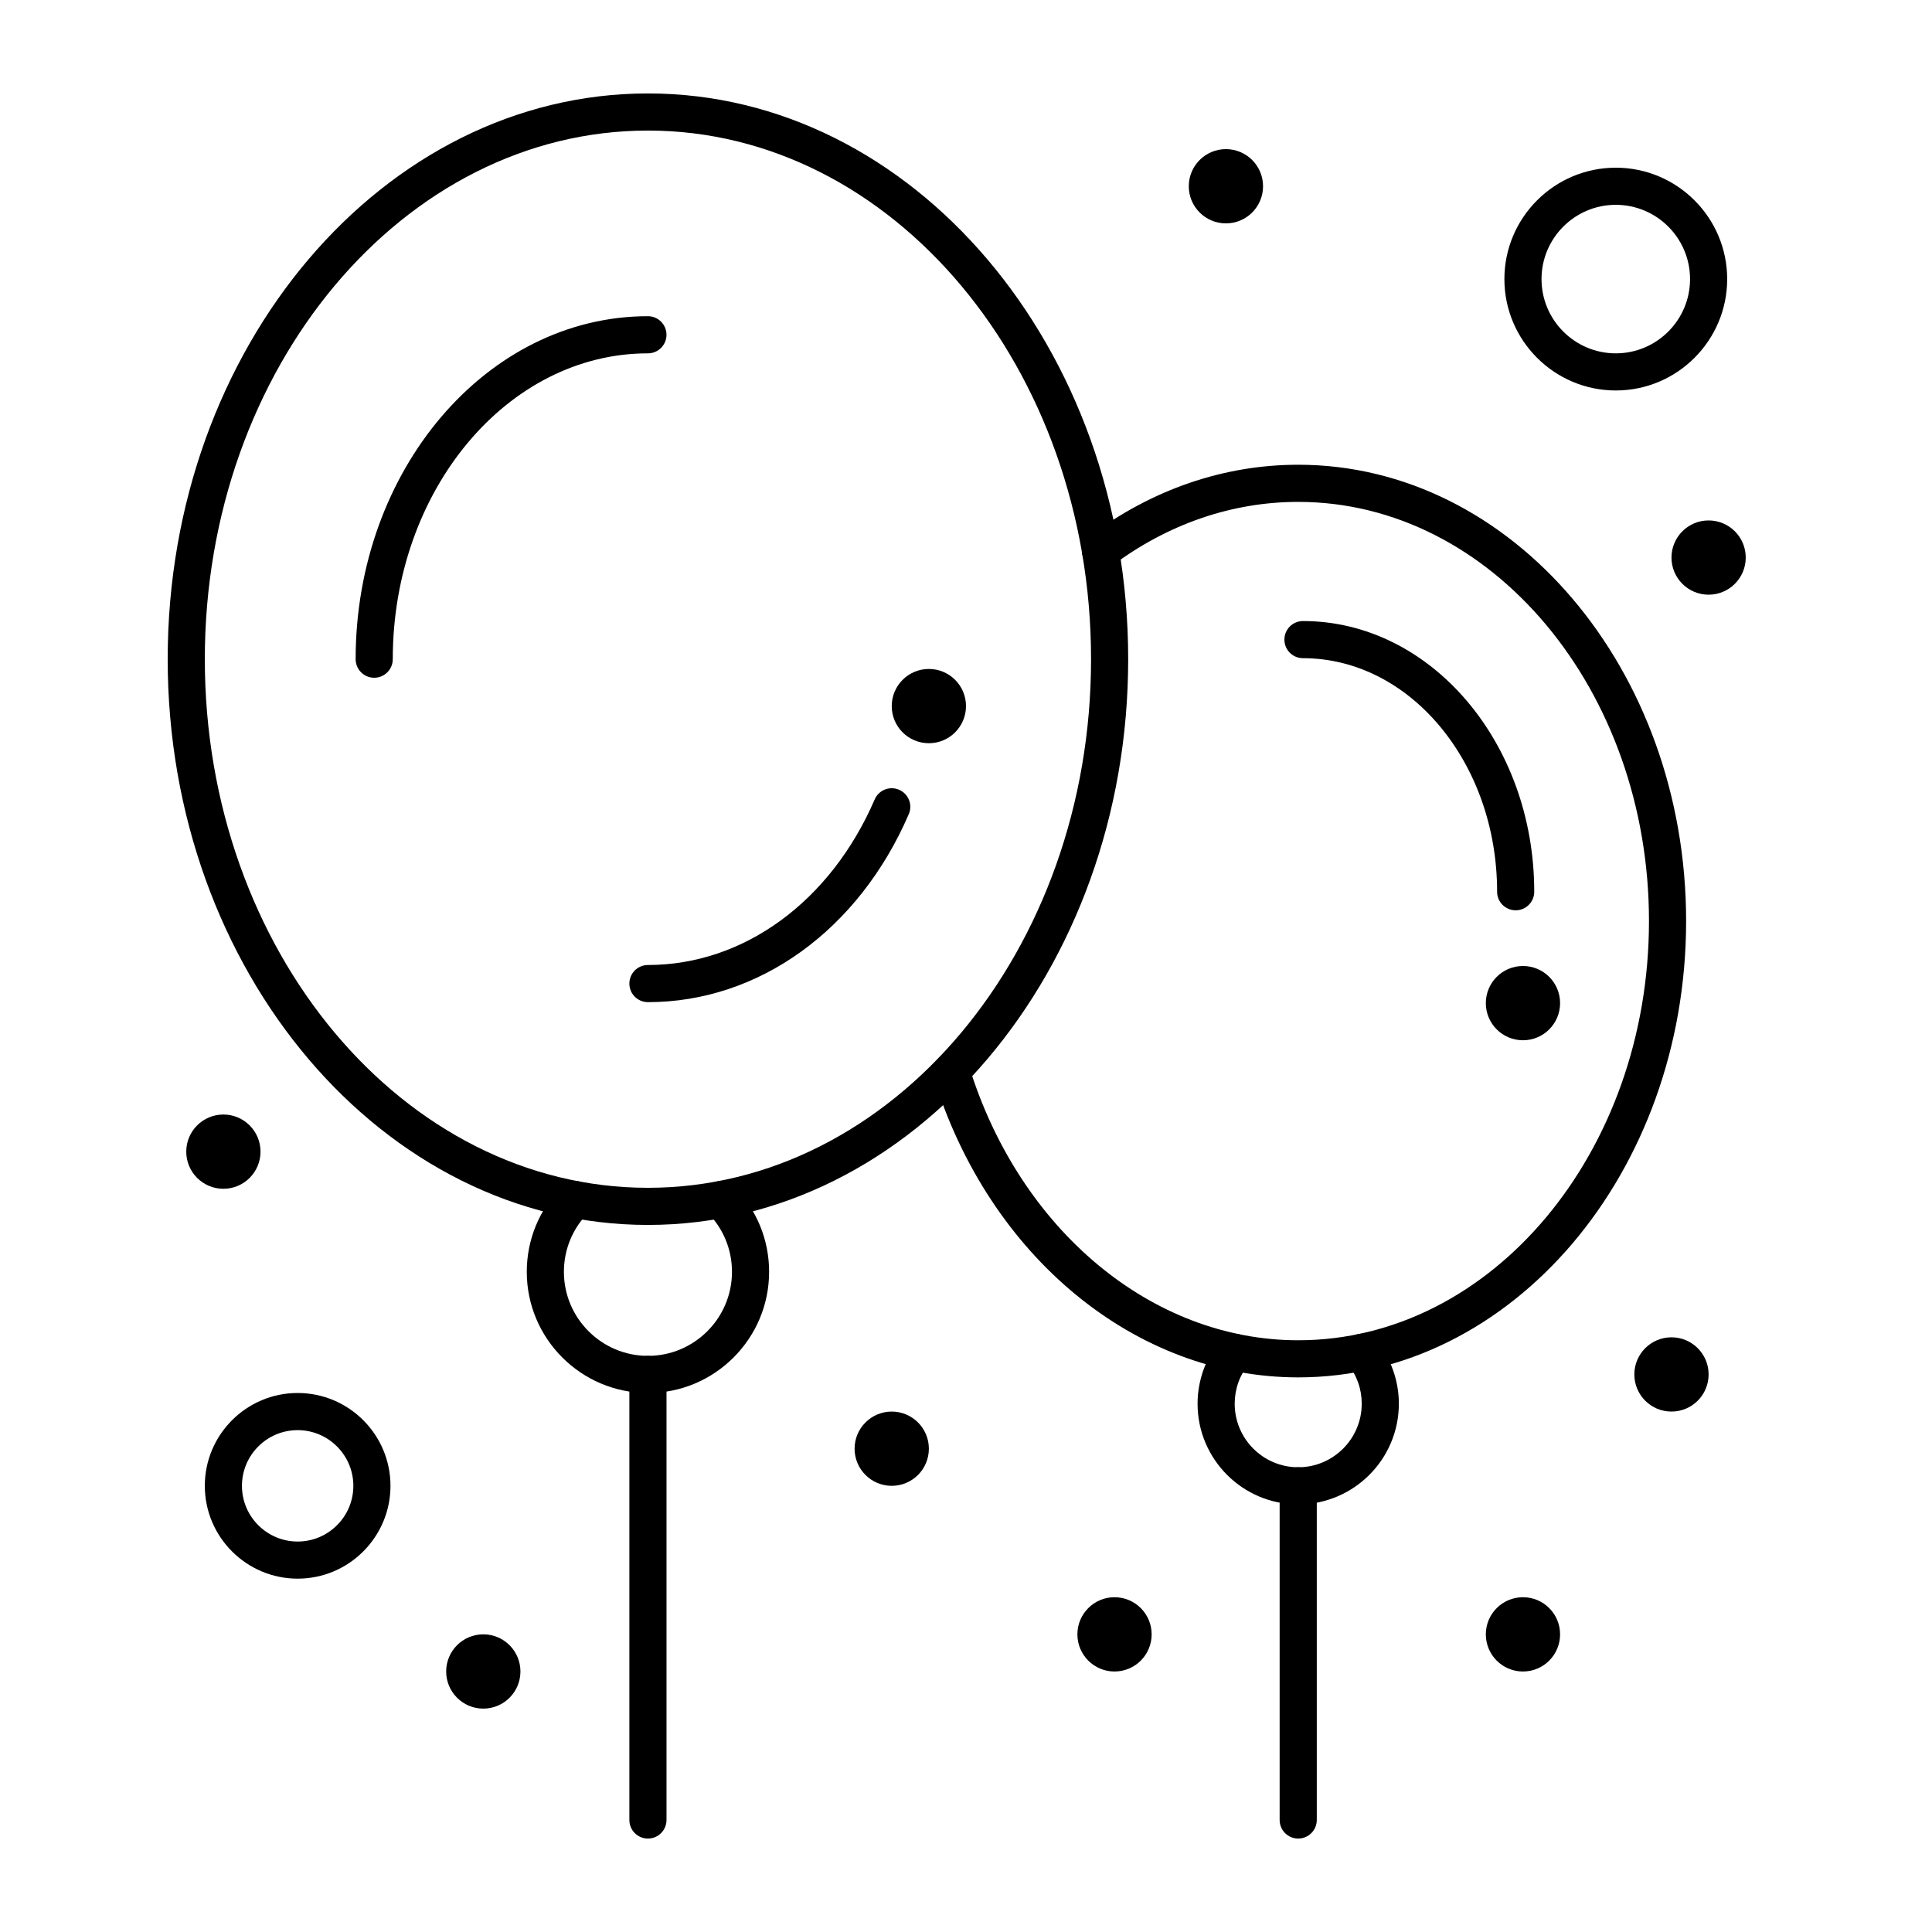 <?xml version="1.0" encoding="UTF-8"?>
<!-- Uploaded to: ICON Repo, www.iconrepo.com, Generator: ICON Repo Mixer Tools -->
<svg fill="#000000" width="800px" height="800px" version="1.1" viewBox="144 144 512 512" xmlns="http://www.w3.org/2000/svg">
 <g>
  <path d="m545.67 385.24c-2.719 0-4.922-2.203-4.922-4.922 0-34.125-23.078-61.891-51.449-61.891-2.719 0-4.922-2.203-4.922-4.922s2.203-4.922 4.922-4.922c33.797 0 61.289 32.176 61.289 71.73 0 2.723-2.199 4.926-4.918 4.926z"/>
  <path d="m315.71 513.16c-17.707 0-32.109-14.406-32.109-32.109 0-8.527 3.309-16.562 9.32-22.617 1.914-1.93 5.027-1.941 6.957-0.027 1.93 1.914 1.941 5.027 0.027 6.957-4.168 4.199-6.465 9.77-6.465 15.684 0 12.281 9.992 22.27 22.27 22.27 12.281 0 22.27-9.988 22.27-22.27 0-5.914-2.297-11.484-6.465-15.684-1.914-1.93-1.902-5.043 0.027-6.957 1.93-1.914 5.043-1.902 6.957 0.027 6.008 6.055 9.32 14.086 9.32 22.617 0 17.703-14.406 32.109-32.109 32.109z"/>
  <path d="m488.04 542.68c-14.707 0-26.672-11.965-26.672-26.672 0-6.078 2.106-12.027 5.922-16.75 1.707-2.113 4.805-2.441 6.918-0.734 2.113 1.707 2.441 4.805 0.734 6.918-2.441 3.023-3.734 6.68-3.734 10.566 0 9.281 7.551 16.832 16.832 16.832s16.832-7.551 16.832-16.832c0-3.883-1.289-7.535-3.727-10.559-1.707-2.113-1.375-5.211 0.738-6.918 2.117-1.707 5.211-1.375 6.918 0.738 3.809 4.723 5.91 10.668 5.91 16.734-0.004 14.711-11.965 26.676-26.672 26.676z"/>
  <path d="m315.71 409.58c-2.719 0-4.922-2.203-4.922-4.922s2.203-4.922 4.922-4.922c25.375 0 48.398-16.812 60.09-43.875 1.078-2.496 3.973-3.644 6.469-2.566 2.496 1.078 3.644 3.973 2.566 6.469-13.273 30.73-39.762 49.816-69.125 49.816z"/>
  <path d="m243.17 323.61c-2.719 0-4.922-2.203-4.922-4.922 0-50.117 34.75-90.891 77.457-90.891 2.719 0 4.922 2.203 4.922 4.922s-2.203 4.922-4.922 4.922c-37.285 0-67.617 36.359-67.617 81.051 0.004 2.715-2.199 4.918-4.918 4.918z"/>
  <path d="m315.71 631.24c-2.719 0-4.922-2.203-4.922-4.922v-118.08c0-2.719 2.203-4.922 4.922-4.922s4.922 2.203 4.922 4.922v118.08c-0.004 2.715-2.203 4.918-4.922 4.918z"/>
  <path d="m488.04 631.24c-2.719 0-4.922-2.203-4.922-4.922v-88.559c0-2.719 2.203-4.922 4.922-4.922s4.922 2.203 4.922 4.922v88.559c-0.004 2.719-2.207 4.922-4.922 4.922z"/>
  <path d="m488.04 509.02c-43.09 0-81.926-31.973-96.637-79.562-0.801-2.598 0.652-5.352 3.246-6.152 2.598-0.801 5.352 0.652 6.152 3.25 13.43 43.441 48.488 72.629 87.234 72.629 51.258 0 92.961-49.836 92.961-111.09s-41.703-111.09-92.961-111.09c-17.535 0-34.621 5.879-49.41 17-2.172 1.633-5.258 1.195-6.891-0.977-1.633-2.172-1.195-5.254 0.977-6.891 16.512-12.414 35.641-18.977 55.328-18.977 56.684 0 102.8 54.25 102.8 120.93 0 66.68-46.117 120.93-102.8 120.93z"/>
  <path d="m596.8 508.24c0 5.434-4.406 9.84-9.84 9.84-5.438 0-9.844-4.406-9.844-9.84 0-5.434 4.406-9.84 9.844-9.84 5.434 0 9.84 4.406 9.84 9.84"/>
  <path d="m557.44 577.12c0 5.438-4.402 9.844-9.84 9.844-5.434 0-9.84-4.406-9.84-9.844 0-5.434 4.406-9.84 9.84-9.84 5.438 0 9.84 4.406 9.84 9.84"/>
  <path d="m449.2 577.12c0 5.438-4.406 9.844-9.84 9.844s-9.84-4.406-9.84-9.844c0-5.434 4.406-9.84 9.84-9.84s9.84 4.406 9.84 9.84"/>
  <path d="m390.16 527.92c0 5.434-4.406 9.84-9.84 9.84-5.438 0-9.844-4.406-9.844-9.84 0-5.434 4.406-9.84 9.844-9.84 5.434 0 9.84 4.406 9.84 9.84"/>
  <path d="m213.04 449.2c0 5.434-4.406 9.84-9.84 9.84-5.438 0-9.84-4.406-9.84-9.84 0-5.434 4.402-9.84 9.84-9.84 5.434 0 9.84 4.406 9.84 9.84"/>
  <path d="m281.92 586.96c0 5.434-4.406 9.84-9.84 9.84s-9.84-4.406-9.84-9.84c0-5.438 4.406-9.844 9.84-9.844s9.84 4.406 9.84 9.844"/>
  <path d="m478.72 193.36c0 5.434-4.406 9.84-9.84 9.84s-9.84-4.406-9.84-9.84c0-5.438 4.406-9.84 9.84-9.84s9.84 4.402 9.84 9.84"/>
  <path d="m606.64 291.76c0 5.434-4.406 9.84-9.84 9.84-5.438 0-9.84-4.406-9.84-9.84 0-5.434 4.402-9.84 9.84-9.84 5.434 0 9.84 4.406 9.84 9.84"/>
  <path d="m400 331.12c0 5.438-4.406 9.84-9.84 9.84-5.438 0-9.84-4.402-9.84-9.84 0-5.434 4.402-9.84 9.84-9.84 5.434 0 9.84 4.406 9.84 9.84"/>
  <path d="m557.44 409.84c0 5.434-4.402 9.84-9.84 9.84-5.434 0-9.84-4.406-9.84-9.84 0-5.438 4.406-9.84 9.84-9.84 5.438 0 9.84 4.402 9.84 9.84"/>
  <path d="m315.71 468.62c-70.18 0-127.27-67.258-127.27-149.93s57.094-149.93 127.27-149.93c70.18 0 127.27 67.258 127.27 149.93s-57.094 149.93-127.27 149.93zm0-290.02c-64.754 0-117.43 62.844-117.43 140.09s52.68 140.09 117.43 140.09c64.754 0 117.43-62.844 117.43-140.09s-52.68-140.09-117.43-140.09z"/>
  <path d="m222.88 562.36c-13.566 0-24.602-11.035-24.602-24.602 0-13.566 11.035-24.602 24.602-24.602s24.602 11.035 24.602 24.602c-0.004 13.566-11.039 24.602-24.602 24.602zm0-39.359c-8.141 0-14.762 6.621-14.762 14.762s6.621 14.762 14.762 14.762 14.762-6.621 14.762-14.762c-0.004-8.141-6.625-14.762-14.762-14.762z"/>
  <path d="m572.2 247.48c-16.277 0-29.52-13.242-29.52-29.52 0-16.277 13.242-29.52 29.52-29.52 16.277 0 29.52 13.242 29.52 29.52 0 16.277-13.242 29.52-29.52 29.52zm0-49.199c-10.852 0-19.68 8.828-19.68 19.68 0 10.852 8.828 19.68 19.68 19.68 10.852 0 19.68-8.828 19.68-19.68 0-10.852-8.828-19.68-19.68-19.68z"/>
 </g>
</svg>
